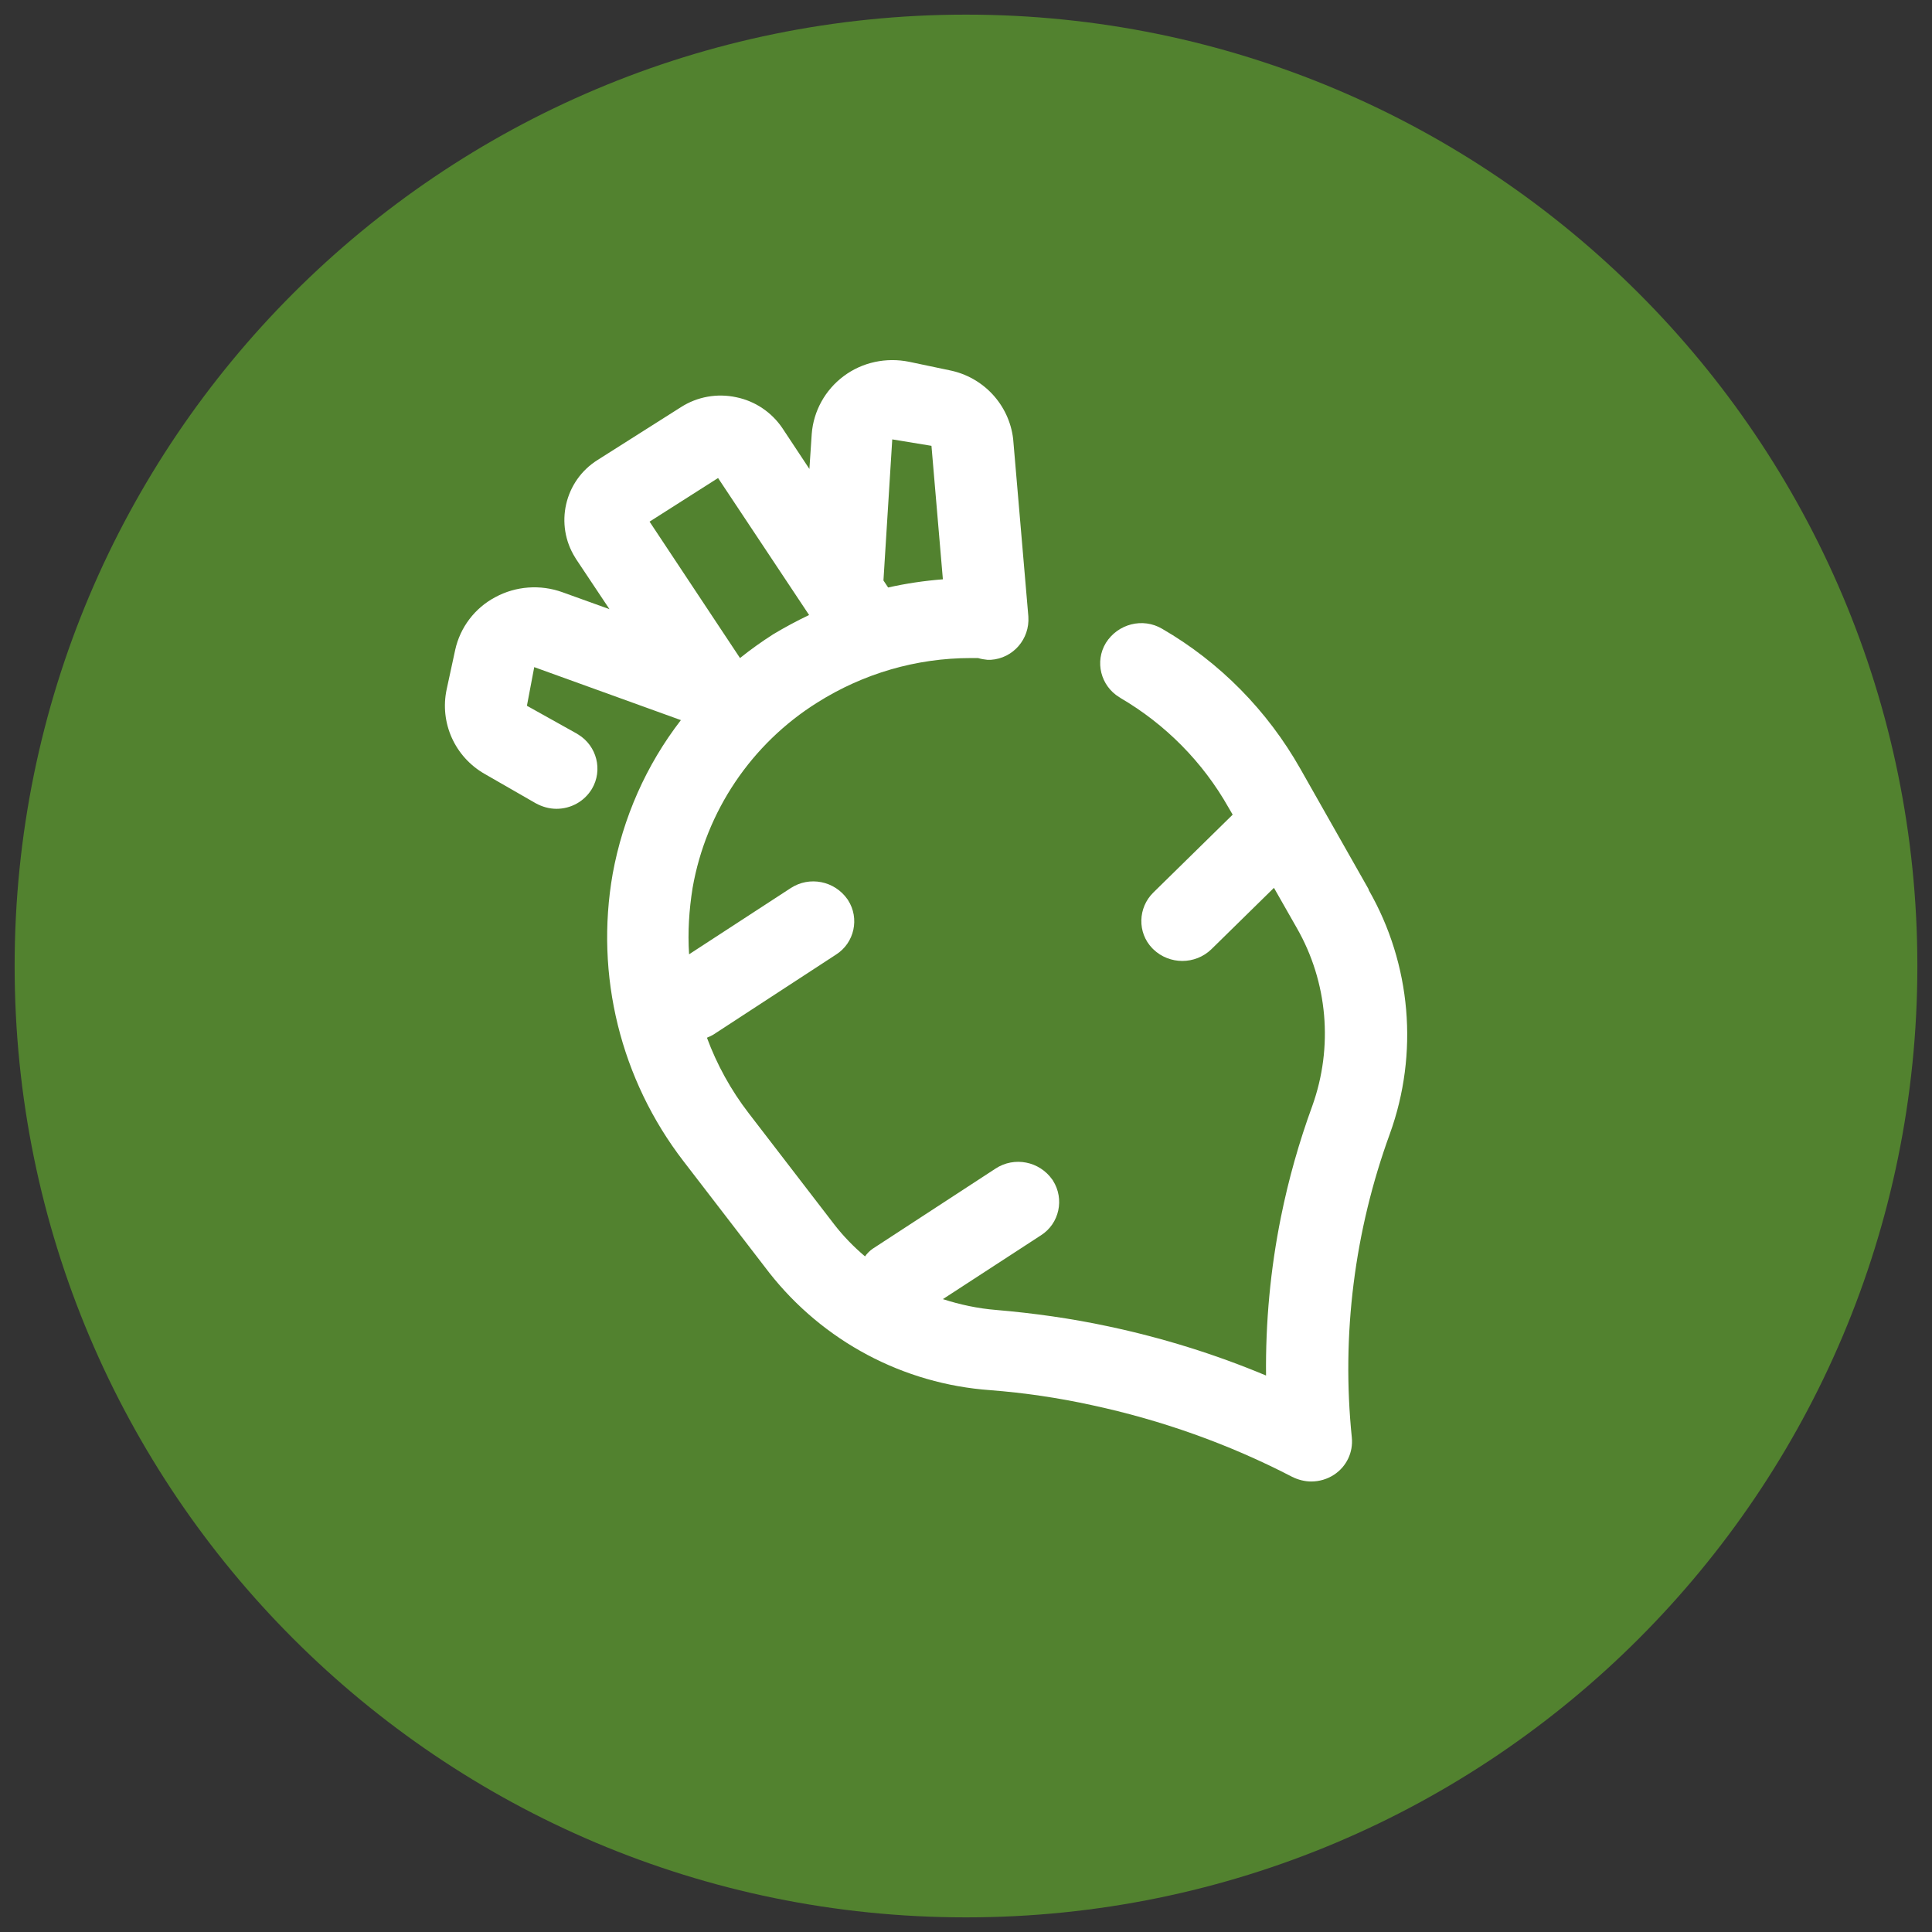<?xml version="1.0" encoding="UTF-8"?>
<svg id="Ebene_1" data-name="Ebene 1" xmlns="http://www.w3.org/2000/svg" xmlns:xlink="http://www.w3.org/1999/xlink" viewBox="0 0 66 66">
  <rect x="0" y="0" width="66" height="66" fill="#333333" stroke="none"/>
  <defs>
    <style>
      .cls-1 {
        fill: none;
      }

      .cls-1, .cls-2, .cls-3 {
        stroke-width: 0px;
      }

      .cls-2 {
        fill: #52822f;
      }

      .cls-4 {
        clip-path: url(#clippath);
      }

      .cls-3 {
        fill: #fff;
      }
    </style>
    <clipPath id="clippath">
      <rect class="cls-1" x=".5" y=".5" width="65" height="65"/>
    </clipPath>
  </defs>
  <g class="cls-4">
    <g id="Gruppe_270" data-name="Gruppe 270">
      <g id="Gruppe_268" data-name="Gruppe 268">
        <path id="Pfad_247" data-name="Pfad 247" class="cls-2" d="M33,65.5c17.95,0,32.5-14.55,32.5-32.5S50.95.5,33,.5.5,15.05.5,33c0,0,0,0,0,0,0,17.95,14.55,32.5,32.5,32.5"/>
      </g>
      <g id="Gruppe_269" data-name="Gruppe 269">
        <path id="Pfad_248" data-name="Pfad 248" class="cls-3" d="M46.75,30.37l-2.33-4.11c-1.12-1.98-2.75-3.64-4.72-4.78-.66-.39-1.51-.17-1.92.48-.39.64-.18,1.47.46,1.86.01,0,.02.01.03.02,1.54.9,2.82,2.19,3.7,3.75l.14.24-2.71,2.66c-.53.52-.55,1.37-.04,1.9.01.01.02.02.04.04.55.53,1.43.53,1.98,0l2.14-2.1.78,1.37c1.06,1.85,1.25,4.07.53,6.08-.45,1.23-.81,2.5-1.07,3.79-.36,1.78-.53,3.6-.51,5.42-1.74-.73-3.55-1.29-5.39-1.68-1.26-.27-2.54-.45-3.83-.56-.62-.05-1.23-.18-1.82-.37l3.35-2.18c.63-.4.81-1.24.41-1.87,0-.01-.01-.02-.02-.03-.44-.63-1.3-.8-1.94-.38l-4.2,2.74c-.1.07-.19.16-.26.26-.39-.33-.74-.69-1.05-1.09l-2.93-3.81c-.6-.78-1.08-1.65-1.42-2.57.07-.03.14-.06.21-.1l4.2-2.74c.63-.4.81-1.24.41-1.86,0,0-.01-.02-.02-.03-.44-.63-1.3-.8-1.94-.38l-3.47,2.26c-.05-.76,0-1.52.12-2.27.46-2.62,2.01-4.92,4.26-6.33,1.57-.99,3.38-1.52,5.24-1.52h.25c.1.03.21.05.32.06.04,0,.08,0,.12,0,.76-.05,1.33-.71,1.28-1.47,0,0,0,0,0-.01l-.52-6.07c-.14-1.17-1.02-2.11-2.17-2.34l-1.38-.29c-.78-.16-1.6.01-2.24.49-.63.47-1.03,1.19-1.09,1.97l-.08,1.2-.92-1.39c-.37-.55-.94-.93-1.58-1.06-.65-.14-1.33-.02-1.89.34l-2.84,1.8c-1.14.71-1.48,2.21-.77,3.34.01.02.02.03.03.05l1.14,1.71-1.61-.58c-.75-.27-1.59-.21-2.29.17-.7.37-1.2,1.03-1.37,1.8l-.29,1.34c-.25,1.15.28,2.32,1.3,2.9l1.74,1c.22.12.46.19.71.19.49,0,.95-.25,1.21-.68.38-.64.17-1.47-.47-1.86-.01,0-.02-.01-.03-.02l-1.72-.96.25-1.32,5.01,1.81c-1.19,1.54-1.98,3.34-2.33,5.25-.61,3.47.27,7.03,2.42,9.82l2.93,3.81c1.84,2.34,4.58,3.8,7.55,4.01,1.16.09,2.32.26,3.46.51,2.38.51,4.69,1.33,6.85,2.45.2.1.43.16.65.16.28,0,.55-.08.78-.23.43-.28.66-.77.61-1.27-.36-3.51.09-7.06,1.3-10.38.99-2.74.73-5.79-.72-8.32M30.48,15.01l1.34.22.39,4.56c-.63.05-1.25.14-1.87.28l-.16-.24.3-4.81ZM24.53,16.33l3.11,4.68c-.42.2-.83.42-1.23.66-.39.25-.77.52-1.13.81l-3.09-4.66,2.34-1.49Z"/>
      </g>
    </g>
  </g>
</svg>